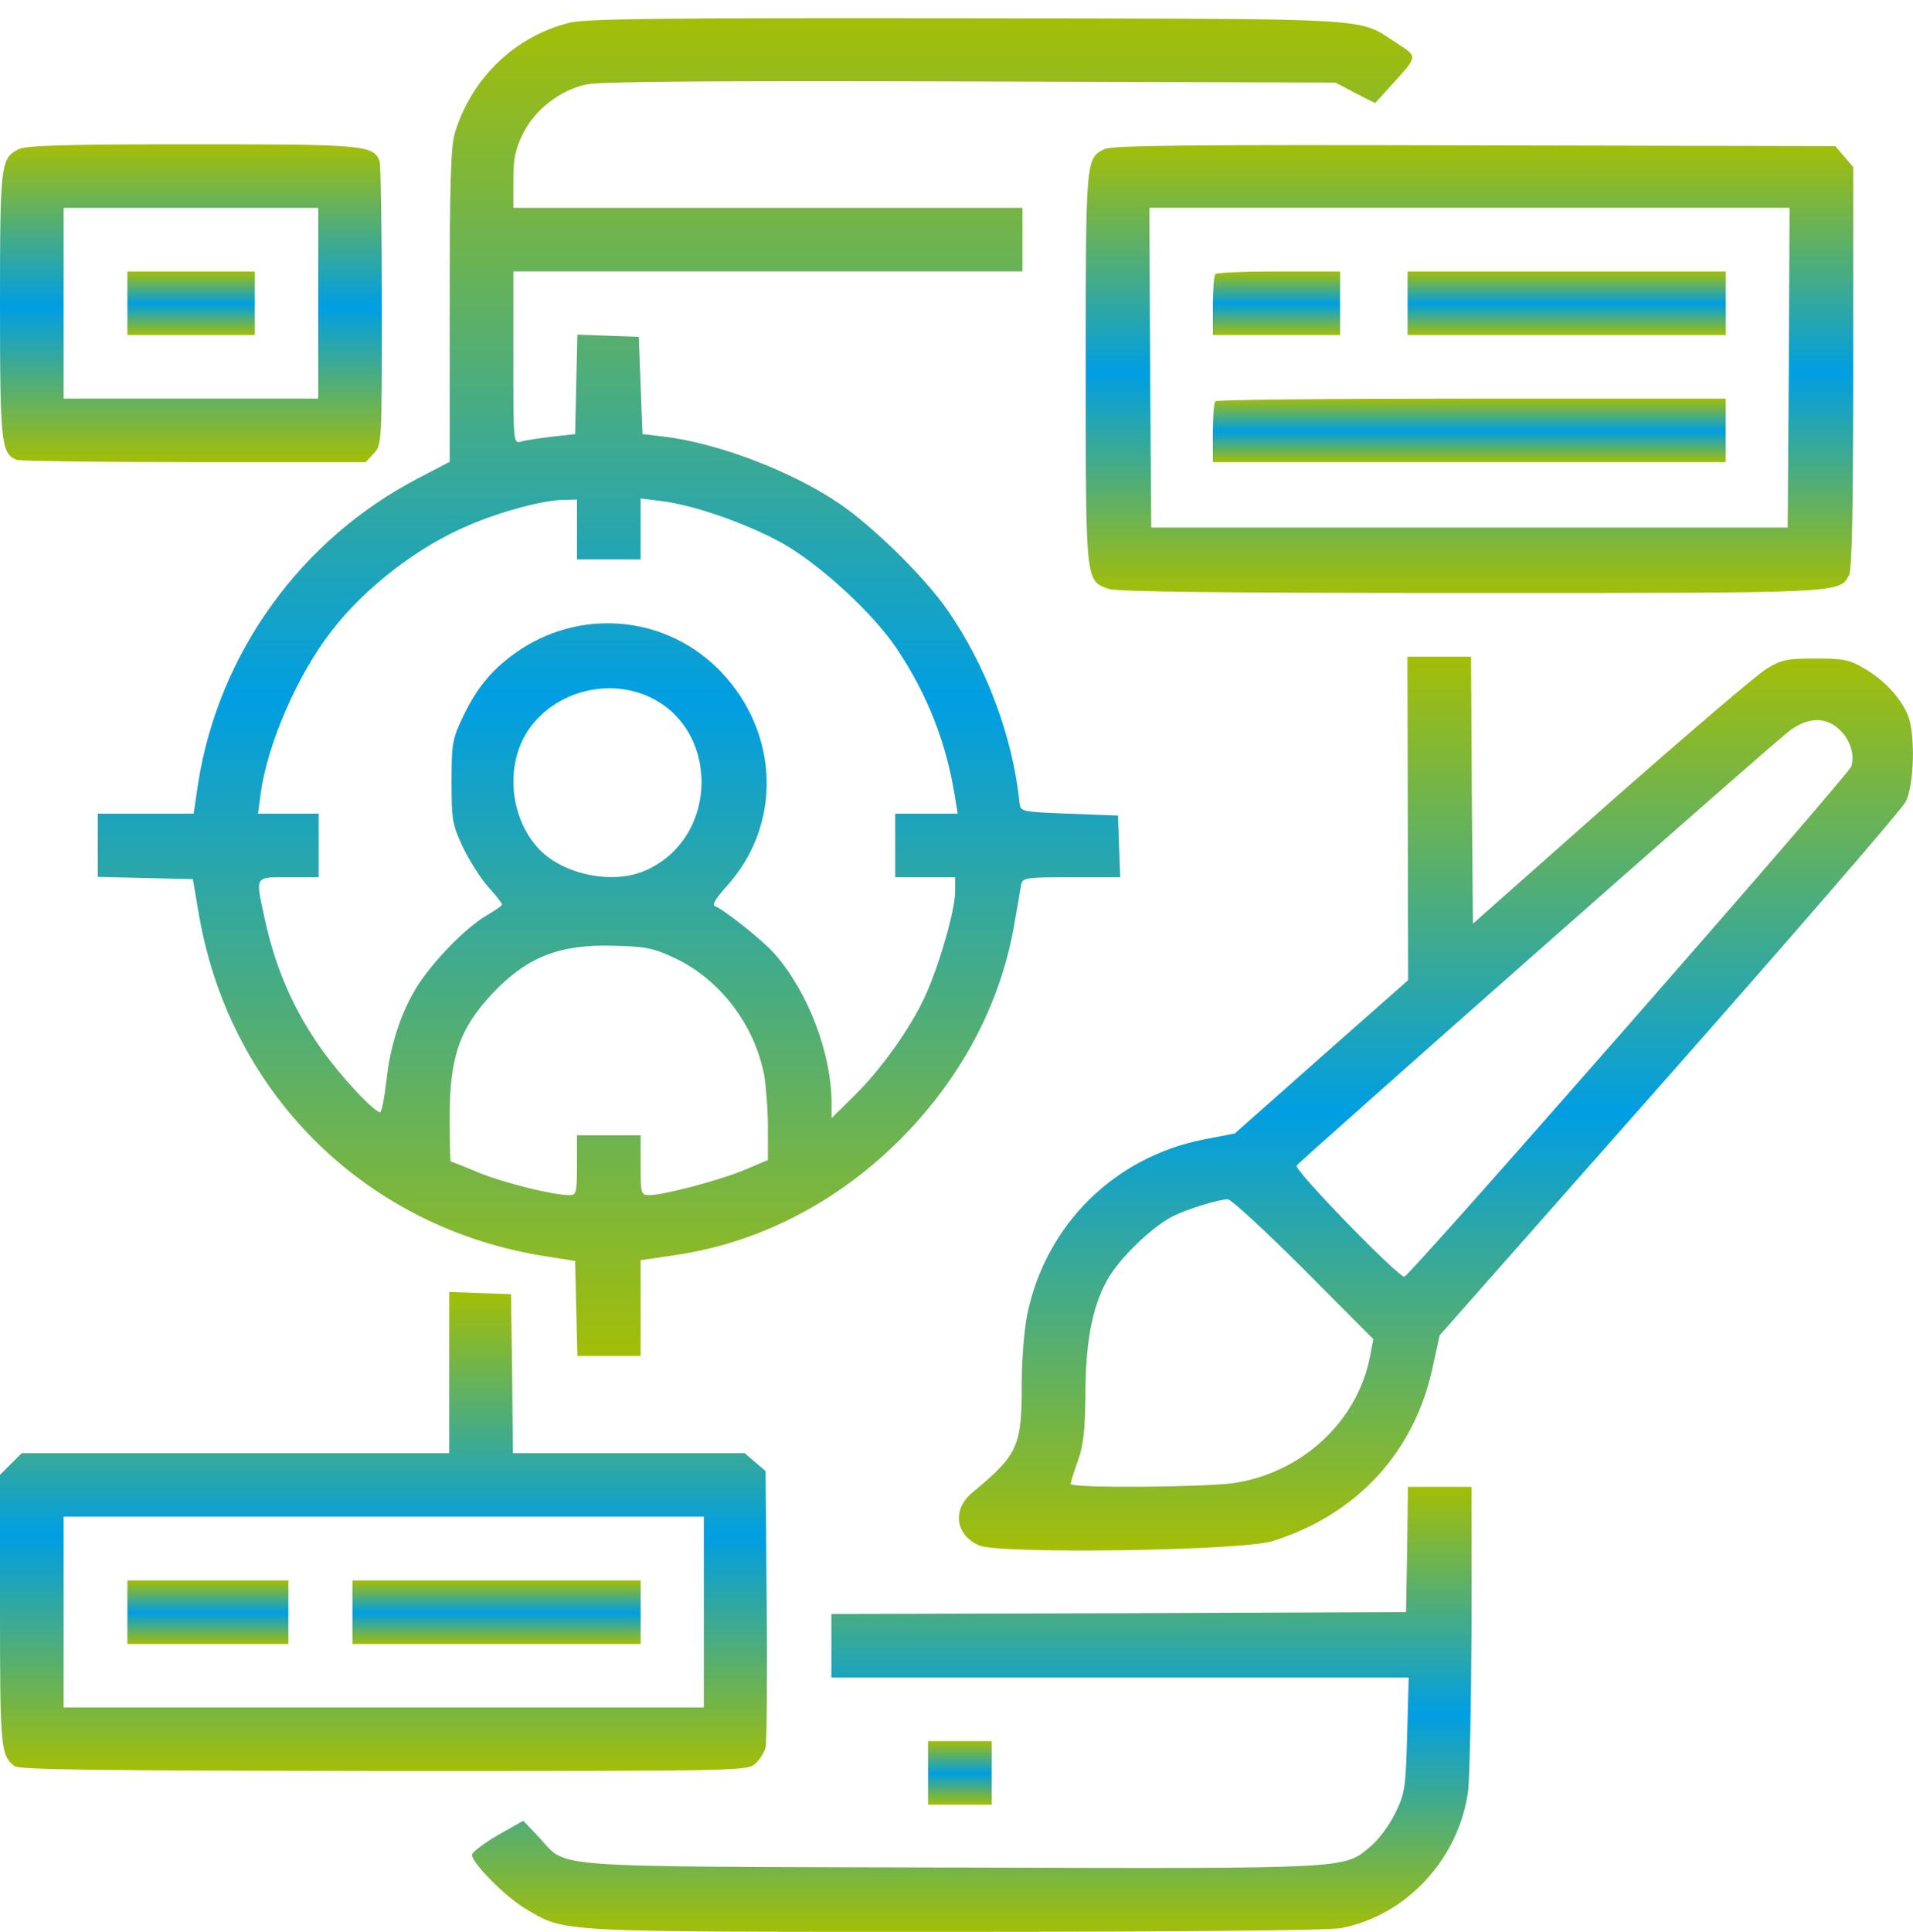 <svg width="105" height="106" viewBox="0 0 105 106" fill="none" xmlns="http://www.w3.org/2000/svg">
<path d="M31.258 1.247C28.279 1.986 25.895 4.264 24.97 7.28C24.744 8.019 24.683 10.03 24.683 16.781V25.338L22.998 26.22C16.525 29.565 12.004 35.823 10.874 42.985L10.628 44.647H7.997H5.367V46.391V48.115L7.977 48.176L10.586 48.238L10.936 50.29C12.682 60.119 20.162 67.424 30.005 68.942L31.567 69.188L31.628 71.794L31.69 74.4H33.416H35.163V71.774V69.147L36.971 68.881C41.758 68.203 46.238 65.844 49.793 62.13C52.978 58.785 55.012 54.804 55.711 50.495C55.855 49.695 55.999 48.853 56.04 48.587C56.122 48.156 56.204 48.135 58.814 48.135H61.485L61.423 46.432L61.362 44.749L58.69 44.647C56.019 44.544 56.019 44.544 55.958 44.031C55.588 40.42 54.129 36.541 52.012 33.484C50.759 31.678 47.923 28.888 46.074 27.636C43.485 25.871 39.457 24.332 36.498 23.963L35.265 23.819L35.163 21.152L35.06 18.484L33.375 18.422L31.69 18.361L31.628 21.09L31.567 23.819L30.272 23.963C29.573 24.045 28.792 24.168 28.587 24.23C28.176 24.353 28.176 24.25 28.176 19.633V14.893H42.149H56.122V13.149V11.405H42.149H28.176V9.907C28.176 8.696 28.279 8.204 28.71 7.321C29.368 6.008 30.744 4.941 32.183 4.633C32.902 4.469 39.272 4.428 53.245 4.469L73.3 4.531L74.389 5.105L75.478 5.659L76.424 4.613C77.821 3.074 77.821 3.115 76.711 2.397C74.431 0.94 76.177 1.042 53.142 1.001C36.293 0.981 32.183 1.022 31.258 1.247ZM31.669 29.052V30.693H33.416H35.163V29.031V27.349L36.293 27.492C38.06 27.697 41.039 28.744 42.95 29.811C45.046 31.001 47.944 33.669 49.238 35.618C50.903 38.101 51.951 40.789 52.403 43.662L52.567 44.647H50.861H49.135V46.391V48.135H50.779H52.423V48.935C52.423 49.961 51.54 52.998 50.779 54.66C49.957 56.446 48.355 58.682 46.875 60.139L45.642 61.35V60.529C45.642 57.8 44.348 54.414 42.519 52.342C41.902 51.623 39.704 49.879 39.231 49.715C39.067 49.674 39.293 49.284 39.847 48.669C42.93 45.324 42.806 40.255 39.58 36.87C36.704 33.853 32.142 33.34 28.628 35.597C27.128 36.583 26.224 37.629 25.422 39.312C24.827 40.543 24.785 40.809 24.785 42.903C24.785 45.016 24.827 45.242 25.422 46.514C25.792 47.273 26.409 48.238 26.82 48.689C27.231 49.141 27.559 49.572 27.559 49.633C27.559 49.695 27.169 49.961 26.676 50.249C25.566 50.905 23.758 52.752 22.895 54.127C22.032 55.502 21.416 57.328 21.21 59.298C21.107 60.18 20.963 60.939 20.881 61.022C20.799 61.104 20.183 60.57 19.505 59.831C16.833 56.959 15.292 54.004 14.511 50.331C14.018 48.032 13.956 48.135 15.847 48.135H17.491V46.391V44.647H15.826H14.162L14.306 43.559C14.676 40.83 16.32 37.034 18.189 34.633C20.039 32.232 22.957 29.975 25.772 28.805C27.477 28.067 29.861 27.431 30.909 27.431L31.669 27.41V29.052ZM35.471 38.163C39.519 39.866 39.519 45.919 35.471 47.745C33.683 48.566 30.93 48.012 29.573 46.576C27.888 44.77 27.703 41.692 29.183 39.804C30.642 37.937 33.292 37.26 35.471 38.163ZM37.032 52.567C39.519 53.737 41.409 56.22 41.943 58.99C42.046 59.606 42.149 60.898 42.149 61.883V63.648L40.793 64.223C39.375 64.797 36.416 65.577 35.635 65.577C35.183 65.577 35.163 65.495 35.163 63.935V62.294H33.416H31.669V63.935C31.669 65.454 31.628 65.577 31.258 65.577C30.354 65.577 27.703 64.92 26.285 64.346C25.464 63.997 24.765 63.73 24.744 63.73C24.703 63.73 24.683 62.643 24.683 61.309C24.683 58.005 25.217 56.446 27.025 54.517C28.895 52.526 30.703 51.808 33.621 51.89C35.43 51.931 35.841 52.013 37.032 52.567Z" fill="url(#paint0_linear_34_2929)"/>
<path d="M1.027 8.184C0.041 8.677 0 8.964 0 16.7C0 24.292 0.062 24.908 0.925 25.236C1.11 25.298 5.486 25.359 10.665 25.359H20.076L20.507 24.887C20.959 24.415 20.959 24.333 20.959 16.802C20.959 12.617 20.898 9.026 20.836 8.841C20.487 7.958 20.014 7.917 10.541 7.917C3.74 7.917 1.418 7.979 1.027 8.184ZM17.466 16.638V21.871H10.48H3.493V16.638V11.406H10.48H17.466V16.638Z" fill="url(#paint1_linear_34_2929)"/>
<path d="M6.992 16.639V18.383H10.485H13.979V16.639V14.895H10.485H6.992V16.639Z" fill="url(#paint2_linear_34_2929)"/>
<path d="M60.621 8.18C59.594 8.693 59.594 8.714 59.594 20.184C59.594 32.004 59.573 31.86 60.847 32.311C61.32 32.475 67.176 32.537 80.697 32.537C101.225 32.537 100.958 32.558 101.492 31.552C101.656 31.265 101.718 27.612 101.718 20.143V9.165L101.225 8.591L100.732 8.016L80.923 7.975C65.306 7.934 61.032 7.975 60.621 8.18ZM98.184 20.164L98.122 28.946H80.656H63.19L63.128 20.164L63.087 11.402H80.656H98.225L98.184 20.164Z" fill="url(#paint3_linear_34_2929)"/>
<path d="M66.714 15.038C66.632 15.1 66.57 15.9 66.57 16.782V18.383H70.064H73.557V16.639V14.895H70.207C68.358 14.895 66.776 14.956 66.714 15.038Z" fill="url(#paint4_linear_34_2929)"/>
<path d="M77.258 16.639V18.383H85.991H94.724V16.639V14.895H85.991H77.258V16.639Z" fill="url(#paint5_linear_34_2929)"/>
<path d="M66.714 22.015C66.632 22.076 66.57 22.877 66.57 23.759V25.359H80.646H94.722V23.615V21.871H80.79C73.125 21.871 66.776 21.933 66.714 22.015Z" fill="url(#paint6_linear_34_2929)"/>
<path d="M77.27 44.894L77.29 53.779L72.523 57.986L67.776 62.193L66.071 62.521C61.18 63.485 57.42 67.179 56.392 72.083C56.228 72.863 56.084 74.545 56.084 75.859C56.084 79.388 55.899 79.799 53.351 81.912C52.242 82.835 52.447 84.251 53.762 84.805C54.934 85.277 68.208 85.093 69.852 84.559C74.496 83.102 77.66 79.655 78.646 74.976L79.016 73.273L91.612 59.012C98.537 51.173 104.373 44.422 104.599 43.992C105.072 43.068 105.133 40.277 104.722 39.251C104.311 38.267 103.428 37.323 102.339 36.687C101.517 36.194 101.188 36.132 99.647 36.132C98.106 36.132 97.777 36.194 96.976 36.687C96.462 36.994 92.64 40.257 88.448 43.95L80.845 50.681L80.783 43.355L80.742 36.03H78.996H77.249L77.27 44.894ZM100.941 40.011C101.537 40.565 101.804 41.344 101.62 42.042C101.517 42.473 77.475 69.908 77.085 70.052C76.797 70.134 71.023 64.204 71.167 63.957C71.331 63.711 96.729 41.283 98.106 40.195C99.133 39.354 100.161 39.292 100.941 40.011ZM71.537 69.621L75.379 73.478L75.194 74.443C74.496 78.013 71.454 80.825 67.694 81.379C66.03 81.604 58.755 81.666 58.755 81.419C58.776 81.337 58.94 80.763 59.166 80.147C59.475 79.285 59.557 78.444 59.577 76.556C59.577 73.684 59.947 71.734 60.749 70.277C61.386 69.087 63.276 67.261 64.427 66.707C65.249 66.317 66.831 65.825 67.386 65.804C67.55 65.784 69.42 67.507 71.537 69.621Z" fill="url(#paint7_linear_34_2929)"/>
<path d="M24.658 75.32V79.732H12.925H1.192L0.596 80.327L0 80.922V88.35C0 95.922 0.041 96.332 0.801 96.907C1.048 97.112 5.712 97.153 21.083 97.174C40.83 97.174 41.015 97.174 41.467 96.763C41.713 96.538 41.96 96.127 42.022 95.881C42.083 95.635 42.124 92.126 42.083 88.084L42.022 80.717L41.446 80.225L40.871 79.732H34.521H28.151L28.11 75.361L28.049 71.011L26.364 70.95L24.658 70.888V75.32ZM38.631 88.453V93.686H21.062H3.493V88.453V83.22H21.062H38.631V88.453Z" fill="url(#paint8_linear_34_2929)"/>
<path d="M6.992 88.461V90.205H11.41H15.828V88.461V86.717H11.41H6.992V88.461Z" fill="url(#paint9_linear_34_2929)"/>
<path d="M19.344 88.461V90.205H27.255H35.166V88.461V86.717H27.255H19.344V88.461Z" fill="url(#paint10_linear_34_2929)"/>
<path d="M77.236 85.008L77.175 88.456L61.414 88.517L45.633 88.558V90.302V92.046H61.476H77.319L77.236 95.186C77.154 98.12 77.113 98.408 76.579 99.495C76.27 100.131 75.675 100.931 75.264 101.28C73.722 102.573 74.442 102.532 52.188 102.47C29.399 102.409 31.208 102.532 29.564 100.788L28.721 99.906L27.303 100.706C26.543 101.157 25.906 101.629 25.906 101.773C25.906 102.224 27.715 104.05 28.804 104.707C31.043 106.041 30.283 106 52.434 106C65.133 106 72.901 105.918 73.599 105.795C77.195 105.118 80.093 101.978 80.586 98.243C80.668 97.484 80.75 93.421 80.771 89.215V81.581H79.024H77.277L77.236 85.008Z" fill="url(#paint11_linear_34_2929)"/>
<path d="M50.938 97.279V99.023H52.684H54.431V97.279V95.535H52.684H50.938V97.279Z" fill="url(#paint12_linear_34_2929)"/>
<defs>
<linearGradient id="paint0_linear_34_2929" x1="41.439" y1="74.4" x2="41.439" y2="0.997" gradientUnits="userSpaceOnUse">
<stop stop-color="#A4BE07"/>
<stop offset="0.49" stop-color="#009EE3"/>
<stop offset="1" stop-color="#A4BE07"/>
</linearGradient>
<linearGradient id="paint1_linear_34_2929" x1="10.48" y1="25.359" x2="10.48" y2="7.917" gradientUnits="userSpaceOnUse">
<stop stop-color="#A4BE07"/>
<stop offset="0.49" stop-color="#009EE3"/>
<stop offset="1" stop-color="#A4BE07"/>
</linearGradient>
<linearGradient id="paint2_linear_34_2929" x1="10.485" y1="18.383" x2="10.485" y2="14.895" gradientUnits="userSpaceOnUse">
<stop stop-color="#A4BE07"/>
<stop offset="0.49" stop-color="#009EE3"/>
<stop offset="1" stop-color="#A4BE07"/>
</linearGradient>
<linearGradient id="paint3_linear_34_2929" x1="80.656" y1="32.537" x2="80.656" y2="7.961" gradientUnits="userSpaceOnUse">
<stop stop-color="#A4BE07"/>
<stop offset="0.49" stop-color="#009EE3"/>
<stop offset="1" stop-color="#A4BE07"/>
</linearGradient>
<linearGradient id="paint4_linear_34_2929" x1="70.064" y1="18.383" x2="70.064" y2="14.895" gradientUnits="userSpaceOnUse">
<stop stop-color="#A4BE07"/>
<stop offset="0.49" stop-color="#009EE3"/>
<stop offset="1" stop-color="#A4BE07"/>
</linearGradient>
<linearGradient id="paint5_linear_34_2929" x1="85.991" y1="18.383" x2="85.991" y2="14.895" gradientUnits="userSpaceOnUse">
<stop stop-color="#A4BE07"/>
<stop offset="0.49" stop-color="#009EE3"/>
<stop offset="1" stop-color="#A4BE07"/>
</linearGradient>
<linearGradient id="paint6_linear_34_2929" x1="80.646" y1="25.359" x2="80.646" y2="21.871" gradientUnits="userSpaceOnUse">
<stop stop-color="#A4BE07"/>
<stop offset="0.49" stop-color="#009EE3"/>
<stop offset="1" stop-color="#A4BE07"/>
</linearGradient>
<linearGradient id="paint7_linear_34_2929" x1="78.814" y1="85.076" x2="78.814" y2="36.03" gradientUnits="userSpaceOnUse">
<stop stop-color="#A4BE07"/>
<stop offset="0.49" stop-color="#009EE3"/>
<stop offset="1" stop-color="#A4BE07"/>
</linearGradient>
<linearGradient id="paint8_linear_34_2929" x1="21.05" y1="97.174" x2="21.05" y2="70.888" gradientUnits="userSpaceOnUse">
<stop stop-color="#A4BE07"/>
<stop offset="0.49" stop-color="#009EE3"/>
<stop offset="1" stop-color="#A4BE07"/>
</linearGradient>
<linearGradient id="paint9_linear_34_2929" x1="11.41" y1="90.205" x2="11.41" y2="86.717" gradientUnits="userSpaceOnUse">
<stop stop-color="#A4BE07"/>
<stop offset="0.49" stop-color="#009EE3"/>
<stop offset="1" stop-color="#A4BE07"/>
</linearGradient>
<linearGradient id="paint10_linear_34_2929" x1="27.255" y1="90.205" x2="27.255" y2="86.717" gradientUnits="userSpaceOnUse">
<stop stop-color="#A4BE07"/>
<stop offset="0.49" stop-color="#009EE3"/>
<stop offset="1" stop-color="#A4BE07"/>
</linearGradient>
<linearGradient id="paint11_linear_34_2929" x1="53.338" y1="106" x2="53.338" y2="81.581" gradientUnits="userSpaceOnUse">
<stop stop-color="#A4BE07"/>
<stop offset="0.49" stop-color="#009EE3"/>
<stop offset="1" stop-color="#A4BE07"/>
</linearGradient>
<linearGradient id="paint12_linear_34_2929" x1="52.684" y1="99.023" x2="52.684" y2="95.535" gradientUnits="userSpaceOnUse">
<stop stop-color="#A4BE07"/>
<stop offset="0.49" stop-color="#009EE3"/>
<stop offset="1" stop-color="#A4BE07"/>
</linearGradient>
</defs>
</svg>
